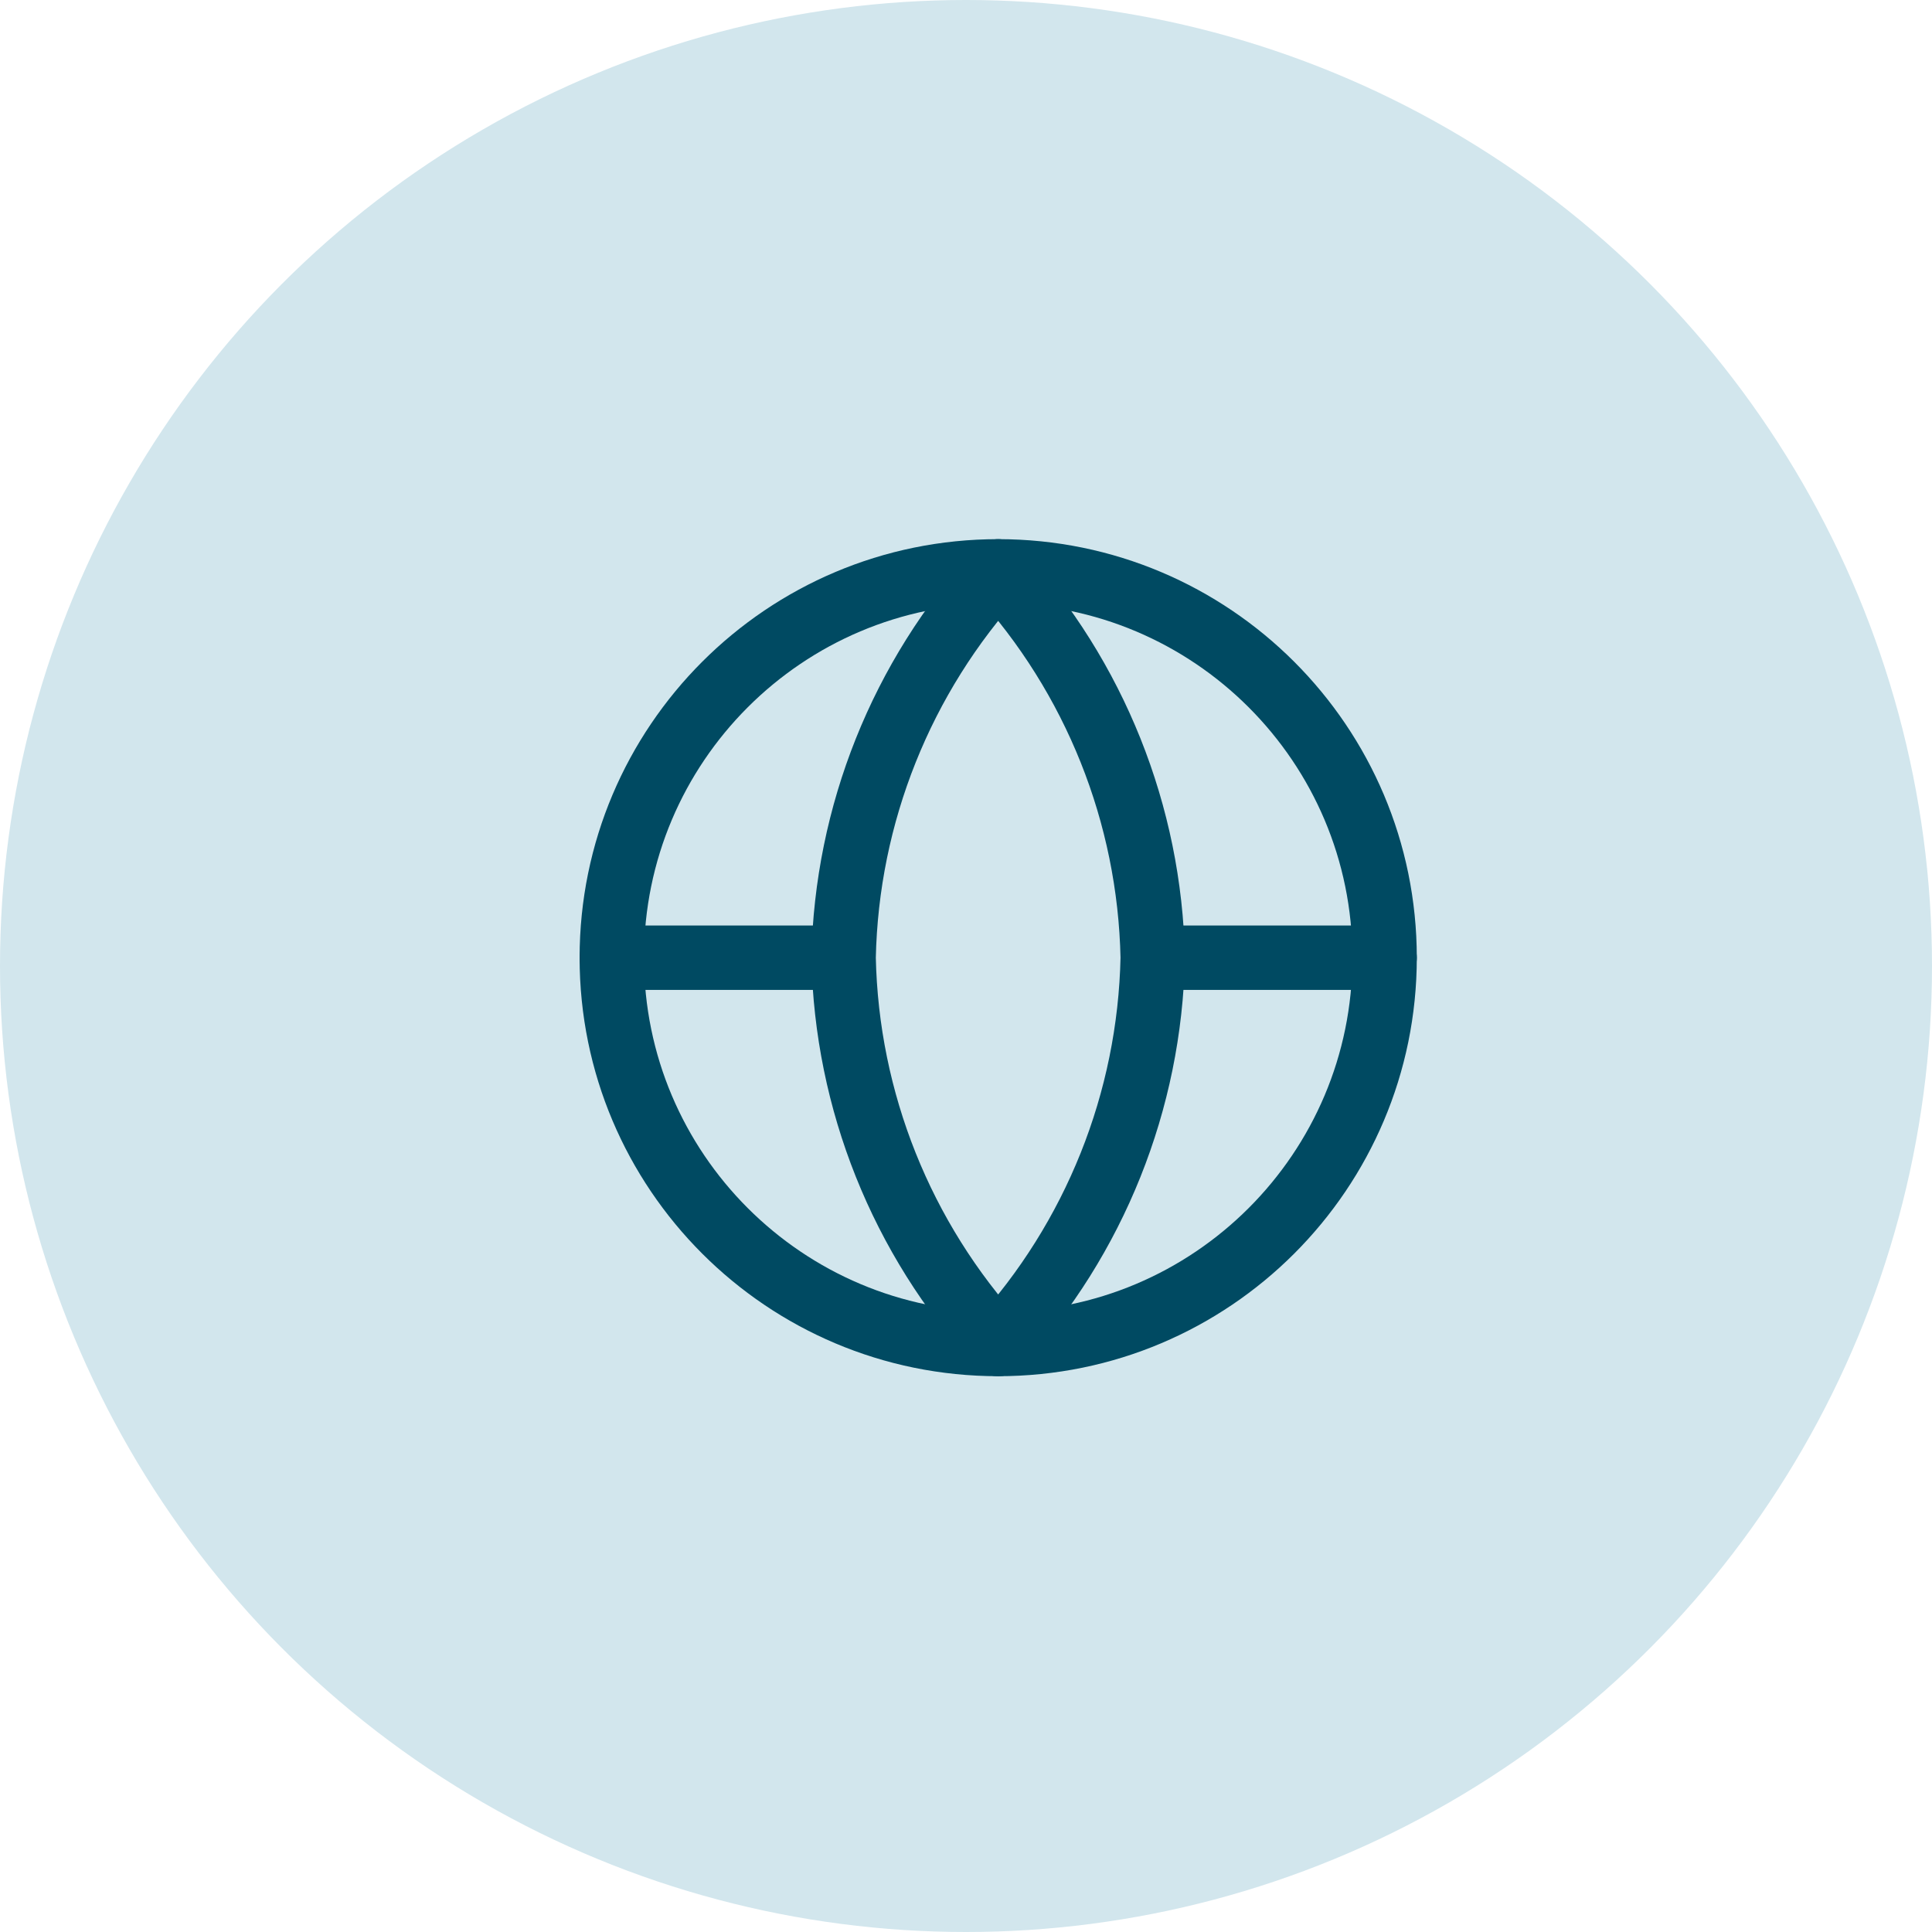 <svg xmlns="http://www.w3.org/2000/svg" width="60" height="60" viewBox="0 0 60 60" fill="none"><circle cx="30" cy="30" r="30" fill="#D2E6ED"></circle><path d="M31 41.739C37.627 41.739 43 36.368 43 29.742C43 23.116 37.627 17.744 31 17.744C24.373 17.744 19 23.116 19 29.742C19 36.368 24.373 41.739 31 41.739Z" fill="#D2E6ED" stroke="#004A62" stroke-width="2" stroke-linecap="round" stroke-linejoin="round"></path><path d="M19 29.742H43" stroke="#004A62" stroke-width="2" stroke-linecap="round" stroke-linejoin="round"></path><path d="M30.999 17.744C34.001 21.029 35.706 25.293 35.799 29.742C35.706 34.191 34.001 38.454 30.999 41.739C27.998 38.454 26.292 34.191 26.199 29.742C26.292 25.293 27.998 21.029 30.999 17.744Z" fill="#D2E6ED" stroke="#004A62" stroke-width="2" stroke-linecap="round" stroke-linejoin="round"></path></svg>